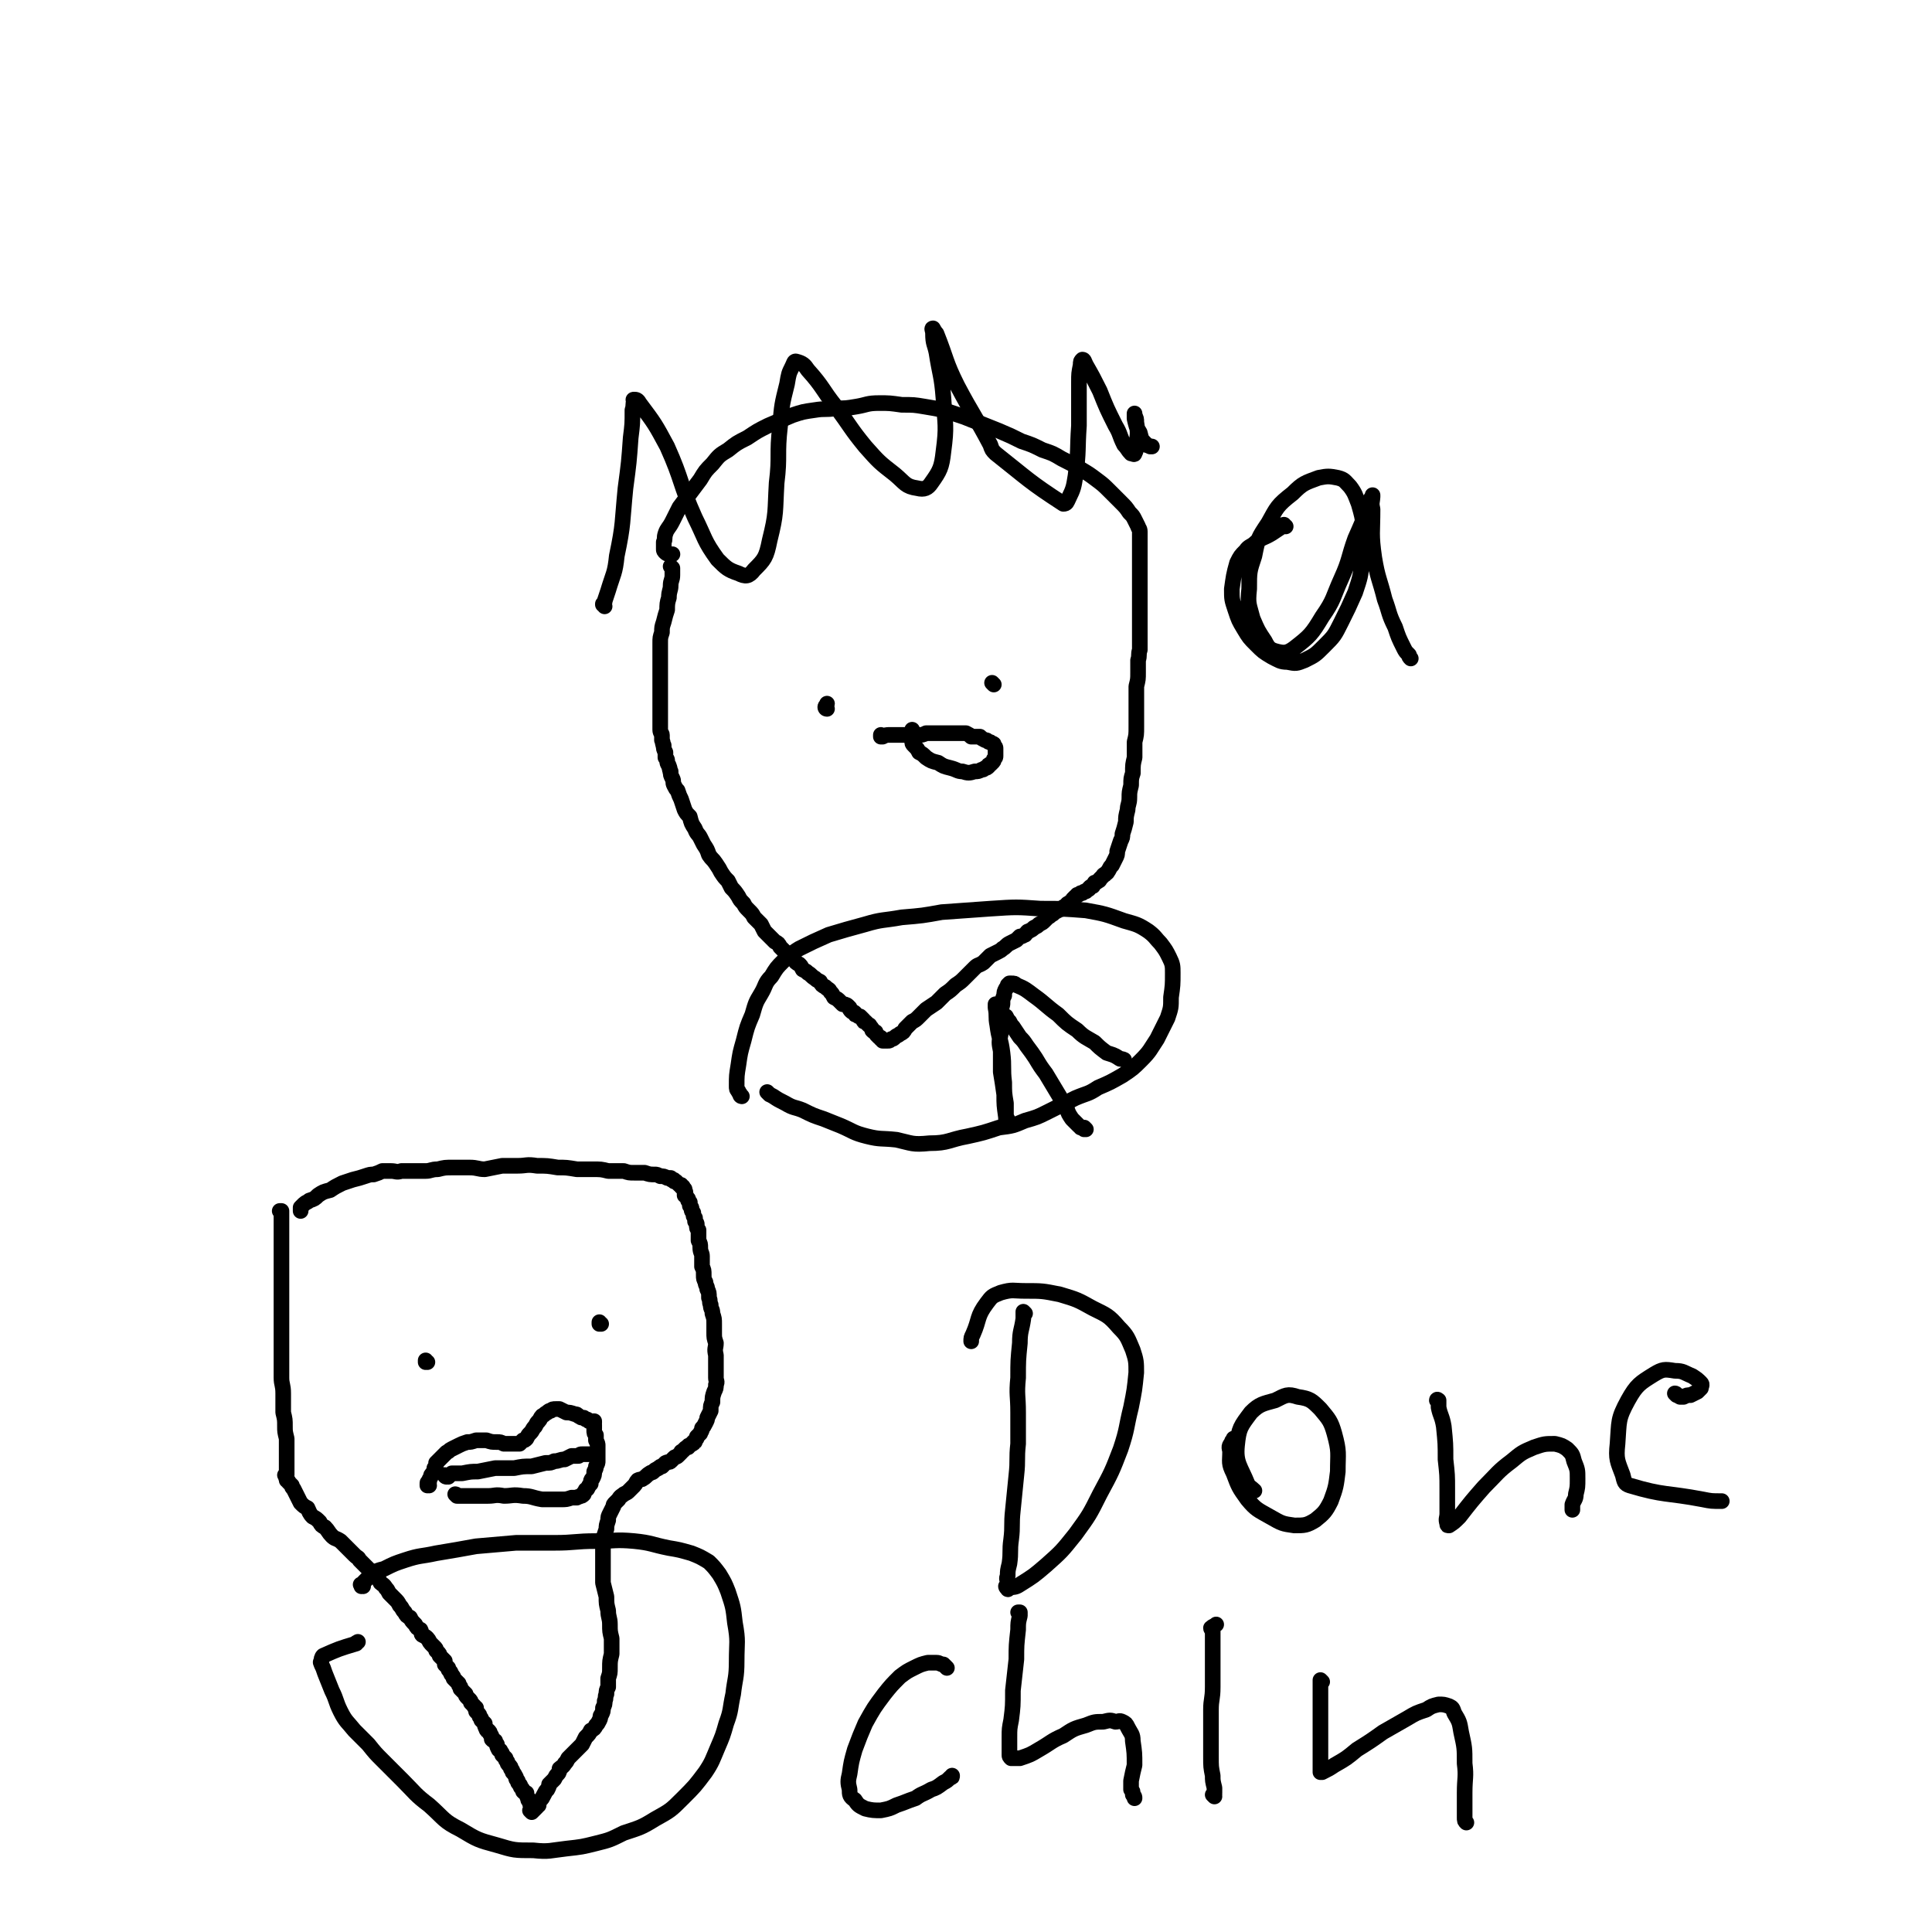<svg viewBox='0 0 1112 1112' version='1.1' xmlns='http://www.w3.org/2000/svg' xmlns:xlink='http://www.w3.org/1999/xlink'><g fill='none' stroke='#000000' stroke-width='9' stroke-linecap='round' stroke-linejoin='round'><path d='M387,327c0,0 0,0 -1,-1 0,0 1,1 1,1 0,0 0,0 0,0 0,0 0,0 -1,-1 0,0 1,1 1,1 0,0 0,0 0,1 0,1 0,1 0,3 0,3 -1,3 -1,6 0,3 -1,3 -1,7 -1,3 -1,4 -1,7 -1,3 -1,3 -2,7 -1,3 -1,3 -1,6 -1,3 -1,3 -1,6 0,2 0,2 0,5 0,3 0,3 0,6 0,3 0,3 0,6 0,3 0,3 0,6 0,4 0,4 0,7 0,3 0,3 0,5 0,3 0,3 0,5 0,3 0,3 0,5 0,2 0,2 0,5 0,2 1,2 1,3 0,2 0,2 0,3 1,2 0,2 1,3 0,2 0,2 1,4 0,1 0,1 0,3 1,1 1,1 1,2 0,2 1,2 1,3 1,2 0,2 1,3 0,2 0,2 1,4 1,2 0,2 1,4 1,2 1,2 2,3 1,3 1,3 2,5 1,3 1,3 2,6 1,2 1,2 3,4 1,4 1,4 3,7 1,3 2,3 3,5 1,2 1,2 2,4 2,3 2,3 3,6 2,3 2,2 4,5 2,3 2,3 3,5 2,3 2,3 4,5 1,2 1,2 2,4 2,2 2,2 4,5 1,2 1,2 3,4 1,2 1,2 3,4 2,2 2,2 3,4 2,2 2,2 4,4 1,2 1,2 2,4 1,1 1,1 3,3 1,1 1,1 3,3 2,1 2,1 3,3 2,2 2,2 4,4 2,1 2,1 4,3 1,2 1,2 3,3 1,1 1,1 2,3 2,1 2,1 3,2 2,1 2,2 4,3 1,1 1,1 3,2 1,2 1,2 3,3 2,2 2,1 3,3 1,1 1,1 2,3 2,1 2,1 3,2 1,1 1,1 2,2 1,0 2,0 3,1 0,0 0,0 1,1 0,1 0,1 1,2 1,1 1,0 2,1 0,1 0,1 1,1 1,1 1,1 2,1 1,1 1,1 2,2 0,1 0,1 1,1 1,1 1,1 2,2 1,0 0,0 1,1 1,1 1,1 1,2 1,1 1,1 2,1 0,1 0,1 1,2 0,0 0,0 1,1 1,0 1,0 1,1 1,0 1,0 1,1 1,0 1,0 1,0 0,0 0,0 1,0 0,0 0,0 0,0 0,0 0,0 0,0 1,0 1,0 1,0 0,0 0,0 0,0 1,0 1,0 2,-1 1,0 1,0 2,-1 1,-1 2,-1 3,-2 2,-1 2,-1 3,-3 2,-2 2,-2 4,-4 2,-1 2,-1 4,-3 2,-2 2,-2 4,-4 3,-2 3,-2 6,-4 2,-2 2,-2 5,-5 3,-2 3,-2 6,-5 3,-2 3,-2 5,-4 3,-3 3,-3 6,-6 2,-2 2,-1 5,-3 2,-2 2,-2 4,-4 2,-1 2,-1 4,-2 2,-1 2,-1 3,-2 2,-1 2,-2 4,-3 2,-1 2,-1 4,-2 1,-1 1,-1 2,-2 2,0 2,-1 3,-1 1,-1 1,-2 2,-2 2,-1 2,-1 3,-2 2,-1 2,-1 3,-2 2,-1 2,-1 3,-2 1,-1 1,-1 2,-2 2,-1 1,-1 3,-2 1,-1 1,-1 3,-2 1,-1 1,0 2,-1 1,-1 1,-1 3,-2 0,0 0,-1 1,-1 1,-1 1,-1 2,-1 0,-1 0,-1 1,-2 0,0 0,0 1,-1 1,0 1,-1 1,-1 1,0 1,0 2,-1 1,0 1,0 1,0 1,-1 1,-1 2,-1 1,-1 1,-1 1,-1 1,0 1,-1 1,-1 1,-1 1,-1 2,-1 0,-1 1,-1 1,-2 1,0 1,0 2,-1 0,0 1,0 1,-1 1,-1 1,-1 2,-2 0,-1 1,0 1,-1 2,-1 1,-1 2,-2 1,-2 1,-2 2,-3 1,-2 1,-2 2,-4 1,-2 1,-2 1,-4 1,-3 1,-3 2,-6 1,-2 1,-2 1,-4 1,-3 1,-3 2,-7 0,-3 0,-3 1,-7 0,-3 1,-3 1,-7 0,-3 0,-3 1,-7 0,-4 0,-4 1,-7 0,-5 0,-5 1,-9 0,-4 0,-4 0,-9 1,-4 1,-4 1,-9 0,-3 0,-3 0,-7 0,-4 0,-4 0,-9 0,-3 0,-3 0,-7 1,-4 1,-4 1,-8 0,-3 0,-3 0,-7 1,-3 0,-3 1,-6 0,-4 0,-4 0,-7 0,-3 0,-3 0,-6 0,-2 0,-2 0,-5 0,-2 0,-2 0,-4 0,-2 0,-2 0,-5 0,-1 0,-1 0,-3 0,-2 0,-2 0,-4 0,-1 0,-1 0,-3 0,-1 0,-1 0,-3 0,-1 0,-1 0,-2 0,-2 0,-2 0,-3 0,-1 0,-1 0,-2 0,-1 0,-1 0,-2 0,-1 0,-1 0,-2 0,-2 0,-2 0,-3 0,-1 0,-1 0,-2 0,-1 0,-1 0,-3 0,-1 0,-1 0,-3 0,-1 0,-1 0,-3 0,-1 0,-1 0,-3 0,-2 -1,-2 -1,-3 -1,-2 -1,-2 -2,-4 -1,-2 -1,-2 -3,-4 -2,-3 -2,-3 -5,-6 -3,-3 -3,-3 -6,-6 -4,-4 -4,-4 -8,-7 -4,-3 -4,-3 -9,-6 -5,-3 -5,-3 -11,-6 -5,-3 -5,-3 -11,-5 -6,-3 -6,-3 -12,-5 -6,-3 -6,-3 -13,-6 -5,-2 -5,-2 -10,-4 -5,-2 -5,-2 -10,-4 -6,-2 -6,-2 -12,-4 -5,-1 -5,-1 -11,-2 -6,-1 -6,-1 -13,-1 -7,-1 -7,-1 -13,-1 -7,0 -7,1 -13,2 -6,1 -6,1 -12,1 -6,1 -6,0 -12,1 -7,1 -7,1 -13,3 -7,3 -7,3 -14,6 -6,3 -6,3 -12,7 -6,3 -6,3 -11,7 -5,3 -5,3 -9,8 -4,4 -4,4 -7,9 -3,4 -3,4 -6,8 -3,4 -3,4 -6,8 -2,4 -2,4 -4,8 -2,4 -3,4 -4,7 -1,3 0,3 -1,5 0,2 0,2 0,4 0,1 0,1 1,2 1,1 2,1 4,1 0,0 0,0 0,0 '/><path d='M572,394c0,0 -1,-1 -1,-1 0,0 0,0 0,0 0,0 0,0 0,0 1,1 0,0 0,0 0,0 0,0 0,0 0,0 0,0 0,0 '/><path d='M476,408c0,0 -1,-1 -1,-1 0,0 0,1 1,1 0,0 0,0 0,0 0,0 -1,0 -1,-1 0,-1 1,-1 1,-2 0,0 0,0 0,0 '/><path d='M508,424c0,0 -1,-1 -1,-1 0,0 0,0 0,1 0,0 0,0 0,0 1,0 1,0 1,0 2,-1 2,-1 4,-1 2,0 2,0 5,0 2,0 2,0 5,0 3,0 3,0 6,0 3,0 3,0 5,-1 3,0 3,0 5,0 3,0 3,0 5,0 2,0 2,0 5,0 2,0 2,0 4,0 2,0 2,0 4,0 2,1 2,1 3,2 3,0 3,0 5,0 1,1 1,1 3,2 1,0 1,0 2,1 1,0 1,0 2,1 1,0 1,0 1,1 1,1 1,1 1,2 0,2 0,2 0,4 0,1 0,1 -1,2 0,1 0,1 -1,2 0,0 0,0 -1,1 -1,0 -1,0 -1,1 -1,1 -1,1 -2,1 -1,1 -1,1 -2,1 -2,1 -2,1 -4,1 -3,1 -4,1 -7,0 -3,0 -3,-1 -7,-2 -4,-1 -4,-1 -7,-3 -4,-1 -4,-1 -7,-3 -2,-2 -2,-2 -4,-3 -1,-2 -1,-2 -3,-4 -1,-1 -1,-1 -1,-3 -1,-3 0,-3 0,-6 0,0 0,0 0,0 0,0 0,0 0,0 '/><path d='M348,349c0,-1 -1,-1 -1,-1 0,-1 0,0 0,0 0,0 0,0 0,0 1,-1 1,-1 1,-2 1,-3 1,-3 2,-6 3,-10 4,-10 5,-20 4,-19 3,-19 5,-39 2,-15 2,-15 3,-29 1,-8 1,-8 1,-16 1,-3 0,-3 1,-5 0,-1 -1,-1 0,-1 1,0 2,0 3,2 9,12 9,12 16,25 9,20 7,21 16,41 6,12 5,13 13,24 5,5 6,6 12,8 4,2 6,2 9,-2 6,-6 7,-7 9,-17 4,-16 3,-16 4,-33 2,-16 0,-16 2,-33 1,-12 1,-12 4,-24 1,-6 1,-6 3,-10 1,-2 1,-3 2,-3 4,1 5,2 7,5 9,10 8,11 16,21 9,12 8,12 17,23 8,9 8,9 17,16 6,5 6,7 13,8 4,1 6,0 8,-3 5,-7 6,-9 7,-18 2,-15 1,-15 0,-31 -1,-13 -2,-13 -4,-26 -1,-5 -2,-5 -2,-11 0,-2 -1,-3 0,-3 0,0 1,2 2,3 6,15 5,16 12,30 9,17 10,17 19,34 1,3 1,3 3,5 19,15 19,16 39,29 2,0 2,-1 3,-3 3,-6 3,-7 4,-13 2,-15 1,-15 2,-29 0,-12 0,-13 0,-25 0,-5 0,-5 1,-10 0,-2 0,-2 1,-3 1,0 1,1 2,3 4,7 4,7 8,15 4,10 4,10 9,20 3,5 2,5 5,11 2,2 2,3 4,5 1,0 2,1 2,0 1,-2 1,-2 1,-5 1,-7 1,-7 0,-13 0,-2 0,-2 -1,-4 0,-1 0,-1 0,-1 0,1 0,2 0,3 1,4 1,5 3,8 1,4 1,4 3,6 1,2 2,1 3,2 1,0 1,0 1,0 0,0 0,0 0,0 '/><path d='M625,650c0,0 -1,-1 -1,-1 0,0 0,1 0,1 0,0 0,0 0,0 -1,-1 -1,-1 -2,-1 0,-1 0,0 -1,-1 0,0 0,0 0,0 -1,-1 -1,-1 -2,-2 -1,-1 -1,-1 -2,-2 -2,-3 -2,-3 -3,-6 -3,-5 -3,-5 -6,-10 -3,-5 -3,-5 -6,-10 -3,-4 -3,-4 -6,-9 -2,-3 -2,-3 -5,-7 -2,-3 -2,-3 -4,-5 -2,-3 -2,-3 -4,-6 -1,-1 -1,-1 -2,-3 -1,-1 -1,-1 -2,-3 -2,-1 -2,-1 -3,-3 0,-1 0,-1 -1,-1 -1,-1 -1,-1 -1,-2 -1,0 0,0 -1,-1 0,0 0,0 0,0 0,0 0,0 0,0 1,1 0,0 0,0 0,0 0,0 0,0 0,0 0,0 0,0 1,1 0,0 0,0 0,0 0,1 0,2 1,5 0,5 1,10 1,8 2,8 3,16 1,8 0,9 1,17 0,6 0,6 1,12 0,4 0,4 0,8 1,1 1,1 1,3 0,1 0,1 0,2 0,0 0,0 0,0 0,0 0,0 0,0 -1,-3 -1,-2 -1,-5 -1,-7 -1,-7 -1,-13 -1,-7 -1,-7 -2,-13 0,-6 0,-6 0,-12 -1,-5 -1,-5 0,-10 0,-5 0,-5 0,-9 0,-4 0,-4 1,-8 0,-3 0,-3 1,-5 0,-2 0,-2 1,-4 1,-1 1,-1 1,-2 1,-1 1,-1 1,-1 1,0 1,0 1,0 2,0 2,0 3,1 5,2 6,3 10,6 7,5 7,6 14,11 5,5 5,5 11,9 4,4 5,4 10,7 3,3 3,3 7,6 3,1 4,1 7,3 1,1 1,0 3,1 0,0 0,0 0,0 '/><path d='M590,756c0,0 -1,-1 -1,-1 0,0 0,0 1,1 0,0 0,0 0,0 0,0 -1,-1 -1,-1 0,1 0,2 0,4 -1,7 -2,7 -2,14 -1,10 -1,10 -1,20 -1,10 0,10 0,20 0,9 0,9 0,18 -1,9 0,9 -1,18 -1,10 -1,10 -2,20 -1,9 0,9 -1,17 -1,7 0,7 -1,14 -1,4 -1,4 -1,7 -1,2 0,2 0,4 0,2 0,2 0,3 0,0 0,0 0,0 0,0 0,0 0,0 0,0 -1,-1 -1,-1 0,0 0,1 1,1 0,1 0,1 1,0 3,-1 3,0 6,-2 8,-5 8,-5 15,-11 9,-8 9,-8 17,-18 8,-11 8,-11 14,-23 7,-13 7,-13 12,-26 4,-12 3,-12 6,-24 2,-10 2,-10 3,-20 0,-6 0,-7 -2,-13 -3,-7 -3,-8 -8,-13 -6,-7 -7,-7 -15,-11 -9,-5 -9,-5 -19,-8 -10,-2 -10,-2 -20,-2 -7,0 -7,-1 -14,1 -5,2 -5,2 -8,6 -6,8 -4,9 -8,18 -1,2 -1,2 -1,4 '/><path d='M711,829c0,0 -1,-1 -1,-1 0,0 0,0 0,0 0,1 -1,1 -1,2 -1,2 -2,2 -1,5 0,7 -1,7 2,13 3,8 3,8 8,15 5,6 6,6 13,10 7,4 7,4 14,5 6,0 7,0 12,-3 5,-4 6,-5 9,-11 3,-8 3,-9 4,-17 0,-11 1,-11 -2,-22 -2,-7 -3,-8 -8,-14 -5,-5 -6,-6 -13,-7 -6,-2 -7,-1 -13,2 -7,2 -9,2 -14,7 -6,8 -7,9 -8,19 -1,10 2,12 6,22 1,2 2,2 4,4 0,0 0,0 0,0 '/><path d='M828,807c0,-1 0,-1 -1,-1 0,-1 1,0 1,0 0,2 0,2 0,4 1,5 2,5 3,11 1,10 1,10 1,19 1,9 1,9 1,17 0,7 0,7 0,14 0,3 -1,3 0,6 0,1 0,1 1,1 3,-2 3,-2 6,-5 7,-9 7,-9 14,-17 8,-8 8,-9 16,-15 6,-5 6,-5 13,-8 6,-2 6,-2 12,-2 4,1 4,1 7,3 3,3 3,3 4,7 2,5 2,5 2,10 0,5 0,5 -1,9 0,3 -1,3 -2,6 0,2 0,2 0,3 0,0 0,0 0,0 '/><path d='M965,803c0,0 -1,-1 -1,-1 1,0 1,1 3,2 1,0 1,0 2,0 2,-1 2,-1 4,-1 2,-1 2,-1 4,-2 1,-1 1,-1 2,-2 0,-1 1,-2 0,-3 -2,-2 -2,-2 -5,-4 -5,-2 -5,-3 -10,-3 -6,-1 -7,-1 -12,2 -8,5 -10,6 -15,15 -6,11 -5,12 -6,25 -1,9 0,10 3,18 1,4 1,5 4,6 20,6 21,4 42,8 5,1 5,1 11,1 '/><path d='M427,631c0,0 0,0 -1,-1 0,0 1,1 1,1 0,0 -1,0 -1,-1 0,-1 -1,-1 -1,-2 -1,-1 -1,-1 -1,-3 0,-6 0,-6 1,-12 1,-7 1,-7 3,-14 2,-8 2,-8 5,-15 2,-7 2,-7 5,-12 3,-5 2,-6 6,-10 3,-5 3,-5 7,-9 4,-3 4,-4 9,-7 8,-4 8,-4 17,-8 10,-3 10,-3 21,-6 10,-3 10,-2 21,-4 12,-1 12,-1 23,-3 14,-1 14,-1 28,-2 15,-1 15,-1 29,0 13,0 13,0 26,1 11,2 11,2 22,6 7,2 8,2 14,6 4,3 4,4 7,7 3,4 3,4 5,8 2,4 2,5 2,9 0,7 0,7 -1,14 0,6 0,6 -2,12 -3,6 -3,6 -6,12 -4,6 -4,7 -9,12 -5,5 -5,5 -11,9 -7,4 -7,4 -14,7 -6,4 -6,3 -13,6 -8,4 -8,4 -16,8 -6,3 -6,3 -13,5 -7,3 -7,3 -15,4 -9,3 -9,3 -18,5 -11,2 -11,4 -22,4 -10,1 -10,0 -19,-2 -9,-1 -9,0 -17,-2 -8,-2 -8,-3 -15,-6 -5,-2 -5,-2 -10,-4 -6,-2 -6,-2 -12,-5 -5,-2 -5,-1 -10,-4 -4,-2 -4,-2 -7,-4 -2,-1 -2,-1 -3,-2 0,0 -1,-1 0,0 0,0 0,0 1,1 0,0 0,0 0,0 '/><path d='M162,698c0,-1 -1,-1 -1,-1 0,0 0,0 1,0 0,0 0,0 0,0 0,0 -1,0 -1,0 0,0 1,0 1,0 0,1 0,1 0,2 0,4 0,4 0,7 0,4 0,4 0,8 0,5 0,5 0,10 0,4 0,4 0,9 0,4 0,4 0,8 0,3 0,3 0,7 0,5 0,5 0,9 0,5 0,5 0,10 0,5 0,5 0,9 0,4 0,4 0,8 0,5 0,5 0,9 0,4 1,4 1,9 0,5 0,5 0,11 1,4 1,4 1,8 0,3 0,3 1,7 0,2 0,2 0,4 0,2 0,2 0,4 0,1 0,1 0,2 0,1 0,1 0,2 0,1 0,1 0,1 0,1 0,1 0,2 0,0 0,0 0,1 0,0 0,0 0,0 0,0 0,0 0,1 0,0 0,0 0,0 0,0 0,0 0,0 0,1 0,1 0,1 0,0 0,0 0,0 0,1 0,1 0,2 0,0 0,0 0,0 0,0 0,0 0,0 0,1 0,1 0,1 0,0 0,0 0,0 0,0 0,0 0,0 0,1 -1,0 -1,0 0,0 0,0 1,0 0,0 0,0 0,0 0,1 -1,1 0,2 0,0 0,0 0,1 1,1 1,0 1,1 1,1 1,1 2,2 0,1 0,1 1,2 1,2 1,2 2,4 1,2 1,2 2,4 2,2 2,2 4,3 1,2 1,3 3,5 2,1 2,1 4,3 1,2 1,2 3,3 2,2 2,3 4,5 2,2 2,1 5,3 2,2 2,2 4,4 2,2 2,2 4,4 2,2 2,1 3,3 2,2 2,2 3,3 2,2 2,2 4,4 2,1 1,1 3,3 1,1 1,1 2,3 1,1 2,1 3,3 1,1 1,1 2,3 2,2 2,2 3,3 2,2 2,2 3,4 2,2 1,2 3,4 1,2 1,2 3,3 1,2 1,2 3,4 1,2 1,2 3,3 1,2 0,2 1,3 2,1 2,1 3,2 1,1 1,2 2,3 1,1 1,1 2,2 1,1 1,1 1,2 1,1 1,1 1,1 1,1 1,1 1,2 1,1 1,1 2,2 0,0 0,0 1,1 0,0 0,1 0,2 1,1 1,1 2,2 0,1 0,1 1,2 1,1 0,1 1,2 1,1 1,1 1,2 1,1 1,1 1,1 1,1 1,1 2,2 0,1 0,1 1,2 0,1 0,1 0,1 1,1 1,1 2,2 0,0 0,0 1,1 0,1 0,1 1,2 1,1 1,1 1,1 1,1 1,1 1,2 1,1 1,1 2,2 0,1 0,0 1,1 0,1 0,1 0,2 1,1 1,1 1,1 1,1 1,1 1,2 1,1 1,1 1,2 1,1 1,1 2,2 0,1 0,2 1,3 0,1 0,1 1,1 1,1 1,1 1,2 1,1 1,1 1,3 1,1 1,1 2,1 0,1 0,1 1,2 0,1 0,1 1,3 1,1 1,0 1,1 1,1 1,1 1,2 1,1 1,1 2,2 0,1 0,1 1,2 0,1 0,1 1,2 1,1 1,1 1,2 1,1 1,1 1,2 1,1 1,1 2,3 0,1 0,1 1,2 0,1 0,1 1,2 1,1 0,1 1,2 1,1 1,1 1,2 1,1 1,1 2,1 0,1 0,2 1,3 0,0 0,0 0,1 1,1 1,1 1,2 0,1 1,1 1,2 0,0 0,0 0,1 0,0 0,0 0,0 0,1 0,1 0,1 0,0 0,0 0,1 0,0 0,0 0,0 0,0 -1,-1 -1,-1 0,0 1,1 1,1 1,-1 1,-1 1,-1 1,-1 1,-1 2,-2 0,-1 0,-1 1,-1 0,-2 0,-2 1,-3 1,-1 1,-1 2,-3 1,-2 1,-2 2,-3 1,-2 1,-2 1,-3 2,-2 2,-2 3,-3 1,-2 1,-2 2,-3 1,-1 1,-2 1,-3 1,-1 2,-1 3,-3 1,-1 1,-1 2,-3 2,-2 2,-2 4,-4 2,-2 2,-2 4,-4 1,-2 1,-2 2,-4 2,-2 2,-2 3,-4 2,-1 2,-1 3,-3 1,-1 1,-1 2,-3 1,-2 0,-2 1,-3 1,-2 1,-2 1,-4 1,-2 1,-2 1,-4 1,-2 0,-2 1,-4 0,-2 0,-2 1,-4 0,-3 0,-3 0,-5 1,-3 1,-3 1,-6 0,-4 0,-4 1,-8 0,-4 0,-5 0,-9 -1,-4 -1,-4 -1,-8 0,-4 -1,-4 -1,-8 -1,-4 -1,-4 -1,-8 -1,-4 -1,-4 -2,-8 0,-4 0,-4 0,-8 0,-3 0,-3 0,-6 0,-3 0,-3 0,-5 0,-3 0,-3 0,-6 1,-3 1,-3 2,-6 0,-2 0,-2 1,-5 0,-2 0,-2 1,-4 1,-2 1,-2 2,-4 0,-1 0,-1 1,-2 1,-1 1,-1 2,-2 1,-2 2,-2 3,-3 2,-1 2,-1 3,-2 2,-2 2,-2 3,-3 1,-1 1,-2 2,-3 2,-1 2,0 3,-1 2,-1 2,-2 4,-3 1,-1 1,0 2,-1 1,-1 1,-1 3,-2 1,-1 1,-1 2,-1 1,-1 1,-1 2,-2 2,-1 2,0 3,-1 1,-1 1,-1 2,-2 1,-1 1,0 2,-1 1,-1 1,-1 2,-2 0,-1 0,0 1,-1 1,-1 1,-1 1,-1 1,-1 1,-1 2,-1 0,-1 0,-1 1,-1 0,0 0,0 1,-1 1,0 1,0 1,-1 1,0 1,0 1,-1 1,-1 1,-1 1,-2 1,-1 1,-1 2,-2 0,-1 1,-1 1,-3 1,-1 1,-1 2,-3 1,-2 1,-2 1,-3 1,-2 1,-2 2,-4 0,-3 0,-3 1,-5 0,-3 0,-3 1,-6 1,-2 1,-2 1,-4 1,-2 0,-2 0,-4 0,-4 0,-4 0,-7 0,-3 0,-3 0,-6 -1,-4 0,-4 0,-7 -1,-3 -1,-3 -1,-6 0,-3 0,-3 0,-5 0,-3 0,-3 -1,-6 0,-3 -1,-2 -1,-5 -1,-2 0,-2 -1,-4 0,-3 0,-3 -1,-5 0,-2 -1,-2 -1,-4 -1,-2 -1,-2 -1,-4 0,-3 0,-3 -1,-5 0,-3 0,-3 0,-6 0,-2 -1,-2 -1,-5 0,-2 0,-2 -1,-4 0,-2 0,-2 0,-3 0,-2 0,-2 0,-3 -1,-1 -1,-1 -1,-3 0,-1 0,-1 -1,-2 0,-1 0,-1 0,-2 -1,-1 -1,-1 -1,-3 -1,-1 -1,-1 -1,-2 0,-1 0,-1 -1,-2 0,-1 0,-1 0,-2 0,0 0,0 -1,-1 0,0 0,0 0,-1 -1,-1 -1,-1 -1,-1 0,-1 0,-1 -1,-1 0,-1 0,-1 0,-1 0,0 0,0 0,0 0,0 0,0 0,0 0,-1 1,-1 0,-1 0,-1 0,-1 0,-1 0,-1 0,-1 -1,-1 0,0 0,0 0,-1 -1,0 0,1 0,1 0,0 -1,-1 -1,-1 0,0 0,0 0,0 0,0 0,0 0,-1 -1,0 -1,0 -1,0 0,0 0,0 0,0 0,0 0,0 0,0 -1,-1 -1,-1 -2,-2 0,0 0,0 0,0 0,0 0,0 -1,0 0,-1 0,-1 -1,-1 -1,0 -1,0 -1,-1 -1,0 -1,0 -2,0 -2,-1 -2,-1 -4,-1 -2,-1 -2,-1 -3,-1 -3,0 -3,0 -6,-1 -3,0 -3,0 -6,0 -3,0 -3,0 -6,-1 -5,0 -5,0 -9,0 -4,-1 -4,-1 -9,-1 -4,0 -4,0 -9,0 -6,-1 -6,-1 -11,-1 -6,-1 -6,-1 -12,-1 -6,-1 -6,0 -11,0 -5,0 -5,0 -9,0 -5,1 -5,1 -10,2 -4,0 -4,-1 -9,-1 -5,0 -5,0 -9,0 -5,0 -5,0 -9,1 -4,0 -4,1 -7,1 -4,0 -4,0 -7,0 -3,0 -3,0 -7,0 -3,1 -3,0 -6,0 -2,0 -2,0 -5,0 -2,1 -2,1 -5,2 -2,0 -2,0 -5,1 -3,1 -3,1 -7,2 -3,1 -3,1 -6,2 -4,2 -4,2 -7,4 -4,1 -4,1 -7,3 -2,2 -2,2 -5,3 -1,1 -2,1 -3,2 -1,1 -1,1 -2,2 0,0 0,0 0,0 0,1 0,1 0,1 0,0 0,0 0,1 0,0 0,0 0,0 '/><path d='M247,855c0,0 -1,-1 -1,-1 0,0 0,0 0,1 0,0 0,0 0,0 1,0 0,-1 0,-1 0,0 0,0 0,1 0,0 0,0 0,0 1,0 0,-1 0,-1 0,0 0,0 0,0 0,0 0,0 0,0 0,-1 0,-1 1,-1 0,-2 0,-1 1,-3 0,-1 0,-1 1,-2 1,-2 1,-2 1,-3 1,-1 1,-2 1,-3 1,-1 1,-1 3,-3 1,-1 1,-1 3,-3 2,-1 1,-1 3,-2 2,-1 2,-1 4,-2 2,-1 2,-1 5,-2 2,0 2,0 5,-1 3,0 3,0 6,0 3,1 3,1 6,1 2,0 2,0 4,1 2,0 2,0 5,0 1,0 1,0 2,0 1,0 1,0 2,0 1,-1 1,-1 2,-2 1,0 1,0 2,-1 1,-2 1,-2 2,-3 2,-2 1,-2 3,-4 1,-2 1,-2 2,-3 1,-1 1,-2 2,-3 2,-1 1,-1 3,-2 1,-1 1,-1 2,-1 1,-1 1,-1 3,-1 1,0 1,0 2,0 2,1 2,1 4,2 2,0 2,0 5,1 1,0 1,0 2,1 2,1 1,1 3,1 1,1 1,1 2,1 0,0 0,0 1,1 1,0 1,0 1,0 1,0 1,0 1,0 0,0 0,0 1,0 0,0 0,0 0,0 0,1 0,1 0,1 0,0 -1,0 0,1 0,1 0,1 0,2 0,1 0,1 0,1 0,2 0,2 1,3 0,2 0,2 0,3 1,2 1,2 1,3 0,2 0,2 0,3 0,2 0,2 0,3 0,1 0,1 0,3 0,1 0,1 -1,3 0,1 0,1 -1,3 0,2 0,2 -1,4 -1,1 -1,1 -1,3 -1,1 -1,1 -2,3 -1,1 -1,0 -1,1 -1,1 -1,1 -1,2 -1,1 -1,1 -2,1 -1,1 -1,0 -2,1 -2,0 -2,0 -3,0 -3,1 -3,1 -6,1 -6,0 -6,0 -11,0 -6,-1 -6,-2 -11,-2 -6,-1 -6,0 -11,0 -5,-1 -5,0 -9,0 -4,0 -4,0 -8,0 -3,0 -3,0 -6,0 -2,0 -2,0 -3,0 -1,0 -1,0 -1,0 0,0 0,0 0,0 0,0 -1,-1 -1,-1 0,0 1,0 1,1 '/><path d='M257,850c0,0 0,0 -1,-1 0,0 1,1 1,1 0,0 0,0 0,0 0,0 -1,0 -1,-1 1,0 1,1 2,1 1,-1 1,-1 2,-2 3,0 3,0 6,0 5,-1 5,-1 9,-1 5,-1 5,-1 10,-2 6,0 6,0 11,0 5,-1 5,-1 10,-1 4,-1 4,-1 8,-2 3,0 3,0 5,-1 3,0 3,-1 6,-1 2,-1 2,-1 4,-2 2,0 2,0 4,0 1,-1 1,-1 2,-1 2,0 2,0 4,0 2,0 2,0 4,-1 0,0 0,0 0,0 '/><path d='M346,762c-1,0 -1,-1 -1,-1 0,0 0,0 0,1 0,0 0,0 0,0 0,0 0,-1 0,-1 0,0 0,0 0,1 0,0 0,0 0,0 '/><path d='M246,784c-1,0 -1,-1 -1,-1 0,0 0,1 0,1 0,0 0,0 0,0 0,0 0,-1 0,-1 0,0 0,1 0,1 0,0 0,0 0,0 '/><path d='M209,913c-1,0 -1,-1 -1,-1 -1,0 0,0 0,1 0,0 0,0 0,0 0,-1 0,-1 1,-1 0,-1 0,-1 1,-2 2,-2 2,-2 4,-4 3,-2 3,-2 7,-3 6,-3 6,-3 12,-5 9,-3 9,-2 18,-4 12,-2 12,-2 23,-4 12,-1 12,-1 23,-2 11,0 11,0 22,0 12,0 12,-1 24,-1 11,0 11,-1 22,0 10,1 10,2 20,4 6,1 6,1 13,3 5,2 5,2 10,5 3,3 3,3 6,7 3,5 3,5 5,10 3,9 3,9 4,18 2,11 1,11 1,22 0,10 -1,10 -2,19 -2,9 -1,9 -4,17 -2,7 -2,7 -5,14 -3,7 -3,8 -7,14 -6,8 -6,8 -13,15 -7,7 -7,7 -16,12 -8,5 -9,5 -18,8 -8,4 -8,4 -16,6 -8,2 -8,2 -17,3 -9,1 -10,2 -19,1 -11,0 -11,0 -21,-3 -11,-3 -11,-3 -21,-9 -10,-5 -9,-6 -18,-14 -8,-6 -8,-7 -15,-14 -6,-6 -6,-6 -12,-12 -4,-4 -4,-4 -8,-9 -4,-4 -4,-4 -8,-8 -4,-5 -5,-5 -8,-11 -3,-6 -2,-6 -5,-12 -2,-5 -2,-5 -4,-10 -1,-3 -1,-3 -2,-5 0,-1 -1,-1 0,-2 0,-1 0,-2 1,-3 9,-4 9,-4 19,-7 0,-1 0,0 1,-1 '/><path d='M545,960c0,0 -1,-1 -1,-1 0,0 1,1 0,0 0,0 0,0 -1,-1 -2,0 -2,-1 -4,-1 -2,0 -3,0 -5,0 -4,1 -4,1 -8,3 -4,2 -4,2 -8,5 -5,5 -5,5 -9,10 -6,8 -6,8 -11,17 -3,7 -3,7 -6,15 -2,7 -2,7 -3,14 -1,4 -1,5 0,9 0,3 0,4 3,6 2,3 2,3 6,5 4,1 5,1 9,1 5,-1 5,-1 9,-3 6,-2 5,-2 11,-4 4,-3 4,-2 9,-5 3,-1 3,-1 7,-4 2,-1 2,-1 4,-3 1,0 1,0 1,-1 0,0 0,0 0,0 '/><path d='M587,929c0,0 -1,-1 -1,-1 0,0 1,0 1,0 0,1 0,1 0,2 -1,4 -1,4 -1,8 -1,9 -1,9 -1,17 -1,9 -1,9 -2,18 0,9 0,9 -1,17 -1,5 -1,5 -1,10 0,3 0,3 0,7 0,1 0,1 0,3 0,1 0,1 1,2 0,0 1,0 1,0 2,0 2,0 4,0 6,-2 6,-2 11,-5 7,-4 7,-5 14,-8 6,-4 6,-4 13,-6 5,-2 5,-2 10,-2 4,-1 4,-1 7,0 2,0 2,-1 4,0 2,1 2,1 3,3 2,4 3,4 3,8 1,7 1,7 1,14 -1,4 -1,4 -2,9 0,2 0,2 0,5 1,1 1,1 1,3 1,1 1,1 1,2 0,0 0,0 0,0 '/><path d='M699,1034c0,0 -1,-1 -1,-1 0,0 0,0 1,0 0,0 0,0 0,0 0,1 -1,0 -1,0 0,0 0,0 1,-1 0,-1 0,-1 0,-3 -1,-4 -1,-4 -1,-7 -1,-5 -1,-5 -1,-11 0,-6 0,-6 0,-12 0,-7 0,-7 0,-15 0,-6 1,-6 1,-13 0,-6 0,-6 0,-12 0,-4 0,-4 0,-8 0,-4 0,-4 0,-7 0,-2 0,-2 0,-3 0,-1 0,-1 0,-2 0,-1 0,-1 0,-1 0,0 0,0 0,0 0,0 -1,0 -1,-1 1,-1 2,-1 3,-2 0,0 0,0 0,0 0,0 0,0 0,0 '/><path d='M761,968c0,0 -1,-1 -1,-1 0,0 0,0 0,1 0,0 0,0 0,0 1,0 0,-1 0,-1 0,0 0,0 0,1 0,0 0,0 0,0 0,0 0,0 0,1 0,4 0,4 0,8 0,7 0,7 0,14 0,5 0,5 0,11 0,4 0,4 0,8 0,3 0,3 0,6 0,1 0,1 0,3 0,0 0,0 0,1 0,0 1,0 1,0 4,-2 4,-2 7,-4 7,-4 7,-4 13,-9 8,-5 8,-5 15,-10 7,-4 7,-4 14,-8 5,-3 5,-3 11,-5 3,-2 3,-2 7,-3 3,0 3,0 6,1 2,1 2,1 3,4 3,5 3,5 4,11 2,9 2,9 2,18 1,8 0,8 0,17 0,7 0,7 0,14 0,2 0,2 1,3 0,0 0,0 0,0 '/><path d='M740,303c-1,0 -1,-1 -1,-1 -1,0 0,1 -1,1 -3,2 -3,2 -6,4 -5,3 -5,2 -9,5 -3,3 -4,2 -6,5 -3,3 -3,3 -5,7 -2,7 -2,8 -3,15 0,6 0,6 2,12 2,6 2,6 5,11 3,5 3,5 7,9 4,4 4,4 9,7 4,2 5,3 9,3 5,1 5,1 10,-1 6,-3 6,-3 11,-8 6,-6 6,-6 10,-14 4,-8 4,-8 8,-17 3,-9 3,-9 4,-18 1,-9 1,-9 1,-19 -1,-7 -1,-7 -3,-14 -2,-5 -2,-6 -5,-10 -3,-3 -3,-4 -7,-5 -5,-1 -6,-1 -11,0 -8,3 -9,3 -15,9 -9,7 -9,8 -14,17 -6,9 -6,9 -8,19 -3,9 -3,9 -3,19 -1,9 0,9 2,17 3,7 3,7 7,13 2,4 3,5 7,6 4,1 6,1 10,-2 9,-7 10,-8 16,-18 7,-10 6,-11 11,-22 5,-11 4,-12 8,-23 4,-9 4,-9 7,-17 1,-3 1,-3 2,-6 0,0 0,0 1,-1 0,0 0,-1 0,-1 0,4 -1,4 0,8 0,14 -1,14 1,28 2,12 3,12 6,24 3,8 2,8 6,16 2,6 2,6 5,12 1,2 1,2 3,4 0,1 0,1 1,2 0,0 0,0 0,0 '/></g>
</svg>